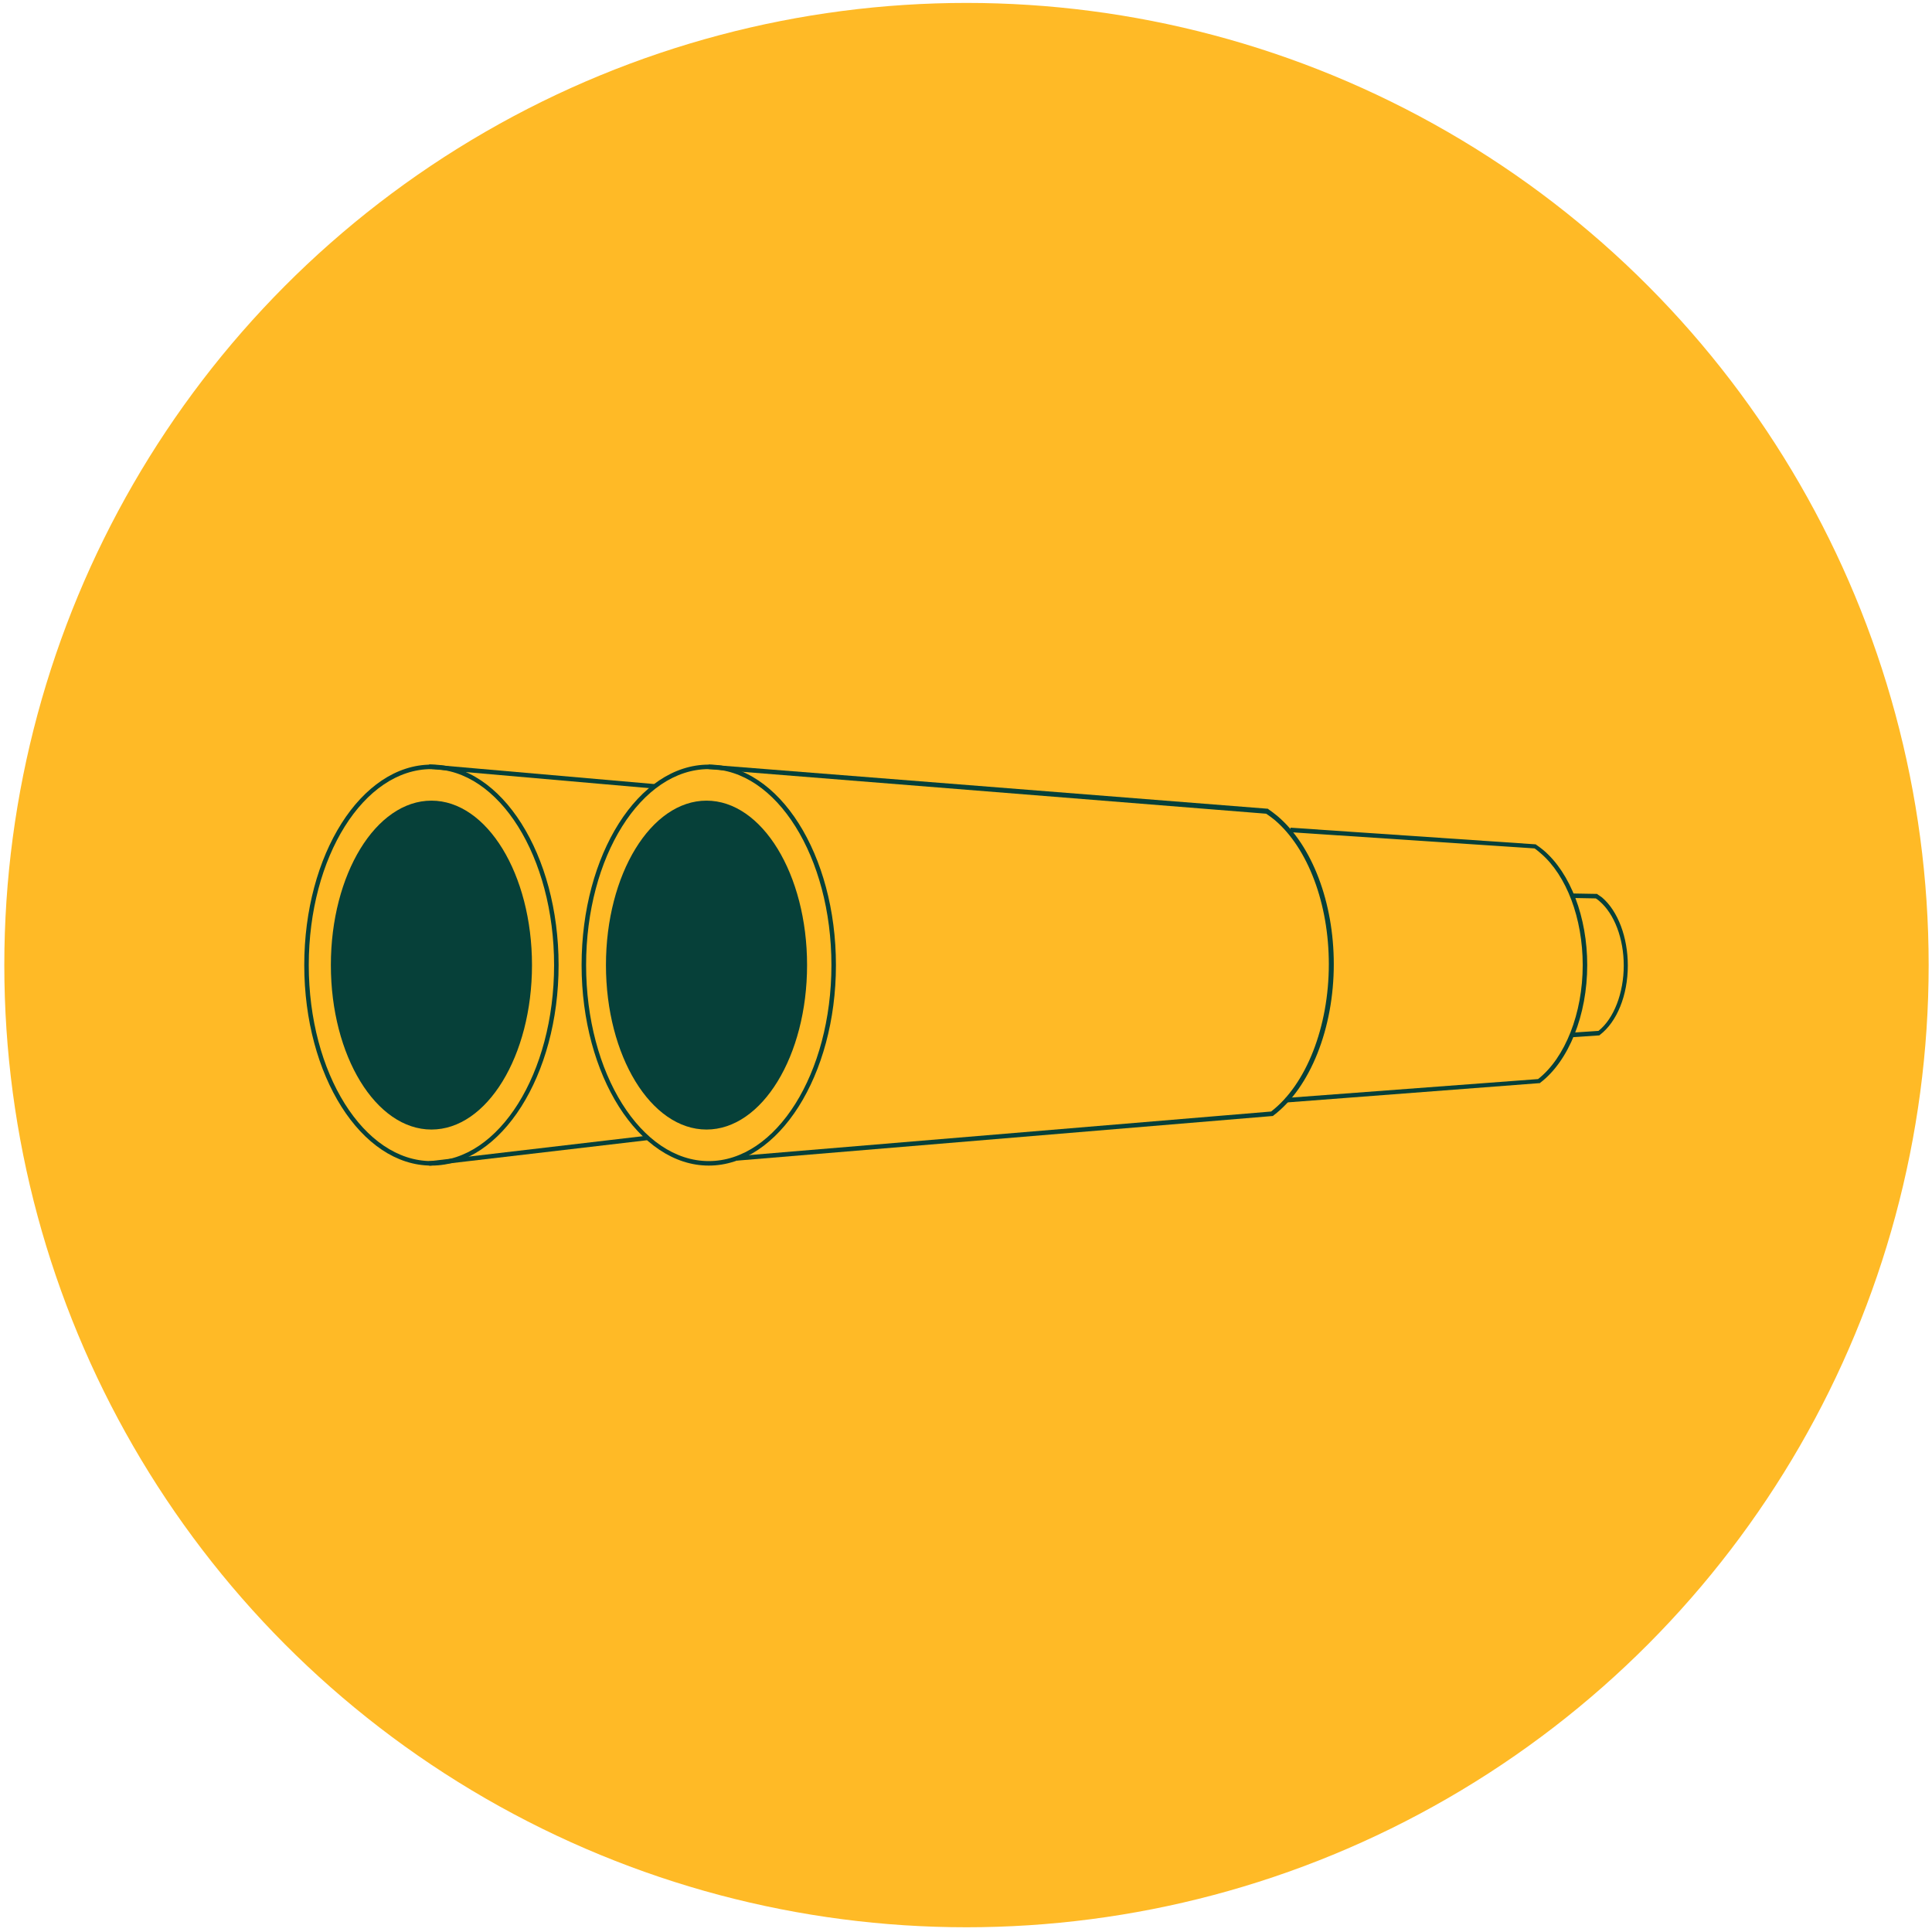 <?xml version="1.0" encoding="UTF-8"?>
<svg xmlns="http://www.w3.org/2000/svg" width="318" height="318" viewBox="0 0 318 318" fill="none">
  <circle cx="159.08" cy="158.851" r="158.37" fill="#FFBA26"></circle>
  <g clip-path="url(#clip0)">
    <path d="M116.66 191.851C105.155 191.851 95.728 177.019 95.728 158.851C95.728 140.682 105.081 125.851 116.66 125.851C128.239 125.851 137.592 140.682 137.592 158.851C137.592 177.019 128.165 191.851 116.66 191.851ZM116.66 126.592C105.526 126.592 96.471 141.053 96.471 158.851C96.471 176.648 105.526 191.109 116.66 191.109C127.794 191.109 136.849 176.648 136.849 158.851C136.849 141.053 127.794 126.592 116.66 126.592Z" fill="#064039"></path>
    <path d="M121.336 191.035L121.262 190.293L209.219 182.952C215.009 178.502 218.72 169.01 218.72 158.702C218.72 148.765 215.306 139.644 209.813 134.972C209.368 134.601 208.848 134.23 208.403 133.934L116.586 126.592L116.66 125.851L208.7 133.118L208.774 133.192C209.293 133.563 209.813 133.934 210.333 134.379C215.974 139.199 219.537 148.543 219.537 158.702C219.537 169.233 215.677 179.021 209.59 183.619L209.516 183.693H209.442L121.336 191.035Z" fill="#064039"></path>
    <path d="M211.669 181.469L211.595 180.727L253.161 177.612C257.614 174.127 260.509 166.785 260.509 158.851C260.509 151.138 257.837 144.093 253.606 140.46C253.235 140.163 252.938 139.866 252.567 139.644L212.337 136.974L212.411 136.233L252.79 138.976L252.864 139.051C253.309 139.347 253.681 139.644 254.052 139.941C258.505 143.723 261.252 150.99 261.252 158.851C261.252 167.082 258.208 174.646 253.532 178.206L253.458 178.28H253.384L211.669 181.469Z" fill="#064039"></path>
    <path d="M258.802 170.716L258.728 169.974L263.107 169.678C265.631 167.675 267.263 163.448 267.263 158.925C267.263 154.475 265.705 150.397 263.255 148.32C263.107 148.172 262.884 148.024 262.661 147.875L258.653 147.801V147.06L262.884 147.134L262.958 147.208C263.181 147.356 263.478 147.579 263.701 147.727C266.299 149.952 267.932 154.253 267.932 158.925C267.932 163.819 266.15 168.194 263.33 170.345L263.255 170.419L258.802 170.716Z" fill="#064039"></path>
    <path d="M71.012 191.851C59.432 191.851 50.08 177.019 50.08 158.851C50.08 140.682 59.432 125.851 71.012 125.851C82.591 125.851 91.943 140.682 91.943 158.851C91.943 177.019 82.517 191.851 71.012 191.851ZM71.012 126.592C59.878 126.592 50.822 141.053 50.822 158.851C50.822 176.648 59.878 191.109 71.012 191.109C82.145 191.109 91.201 176.648 91.201 158.851C91.201 141.053 82.145 126.592 71.012 126.592Z" fill="#064039"></path>
    <path d="M71.012 185.918C80.153 185.918 87.564 173.8 87.564 158.851C87.564 143.902 80.153 131.783 71.012 131.783C61.87 131.783 54.459 143.902 54.459 158.851C54.459 173.8 61.87 185.918 71.012 185.918Z" fill="#064039"></path>
    <path d="M116.289 185.918C125.431 185.918 132.841 173.8 132.841 158.851C132.841 143.902 125.431 131.783 116.289 131.783C107.148 131.783 99.737 143.902 99.737 158.851C99.737 173.8 107.148 185.918 116.289 185.918Z" fill="#064039"></path>
    <path d="M70.646 125.812L70.582 126.551L107.627 129.791L107.692 129.052L70.646 125.812Z" fill="#064039"></path>
    <path d="M106.478 186.934L70.576 191.141L70.662 191.878L106.564 187.67L106.478 186.934Z" fill="#064039"></path>
  </g>
  <defs>
    <clipPath id="clip0">
      <rect width="218" height="66" fill="white" transform="translate(50.08 125.851)"></rect>
    </clipPath>
  </defs>
</svg>
